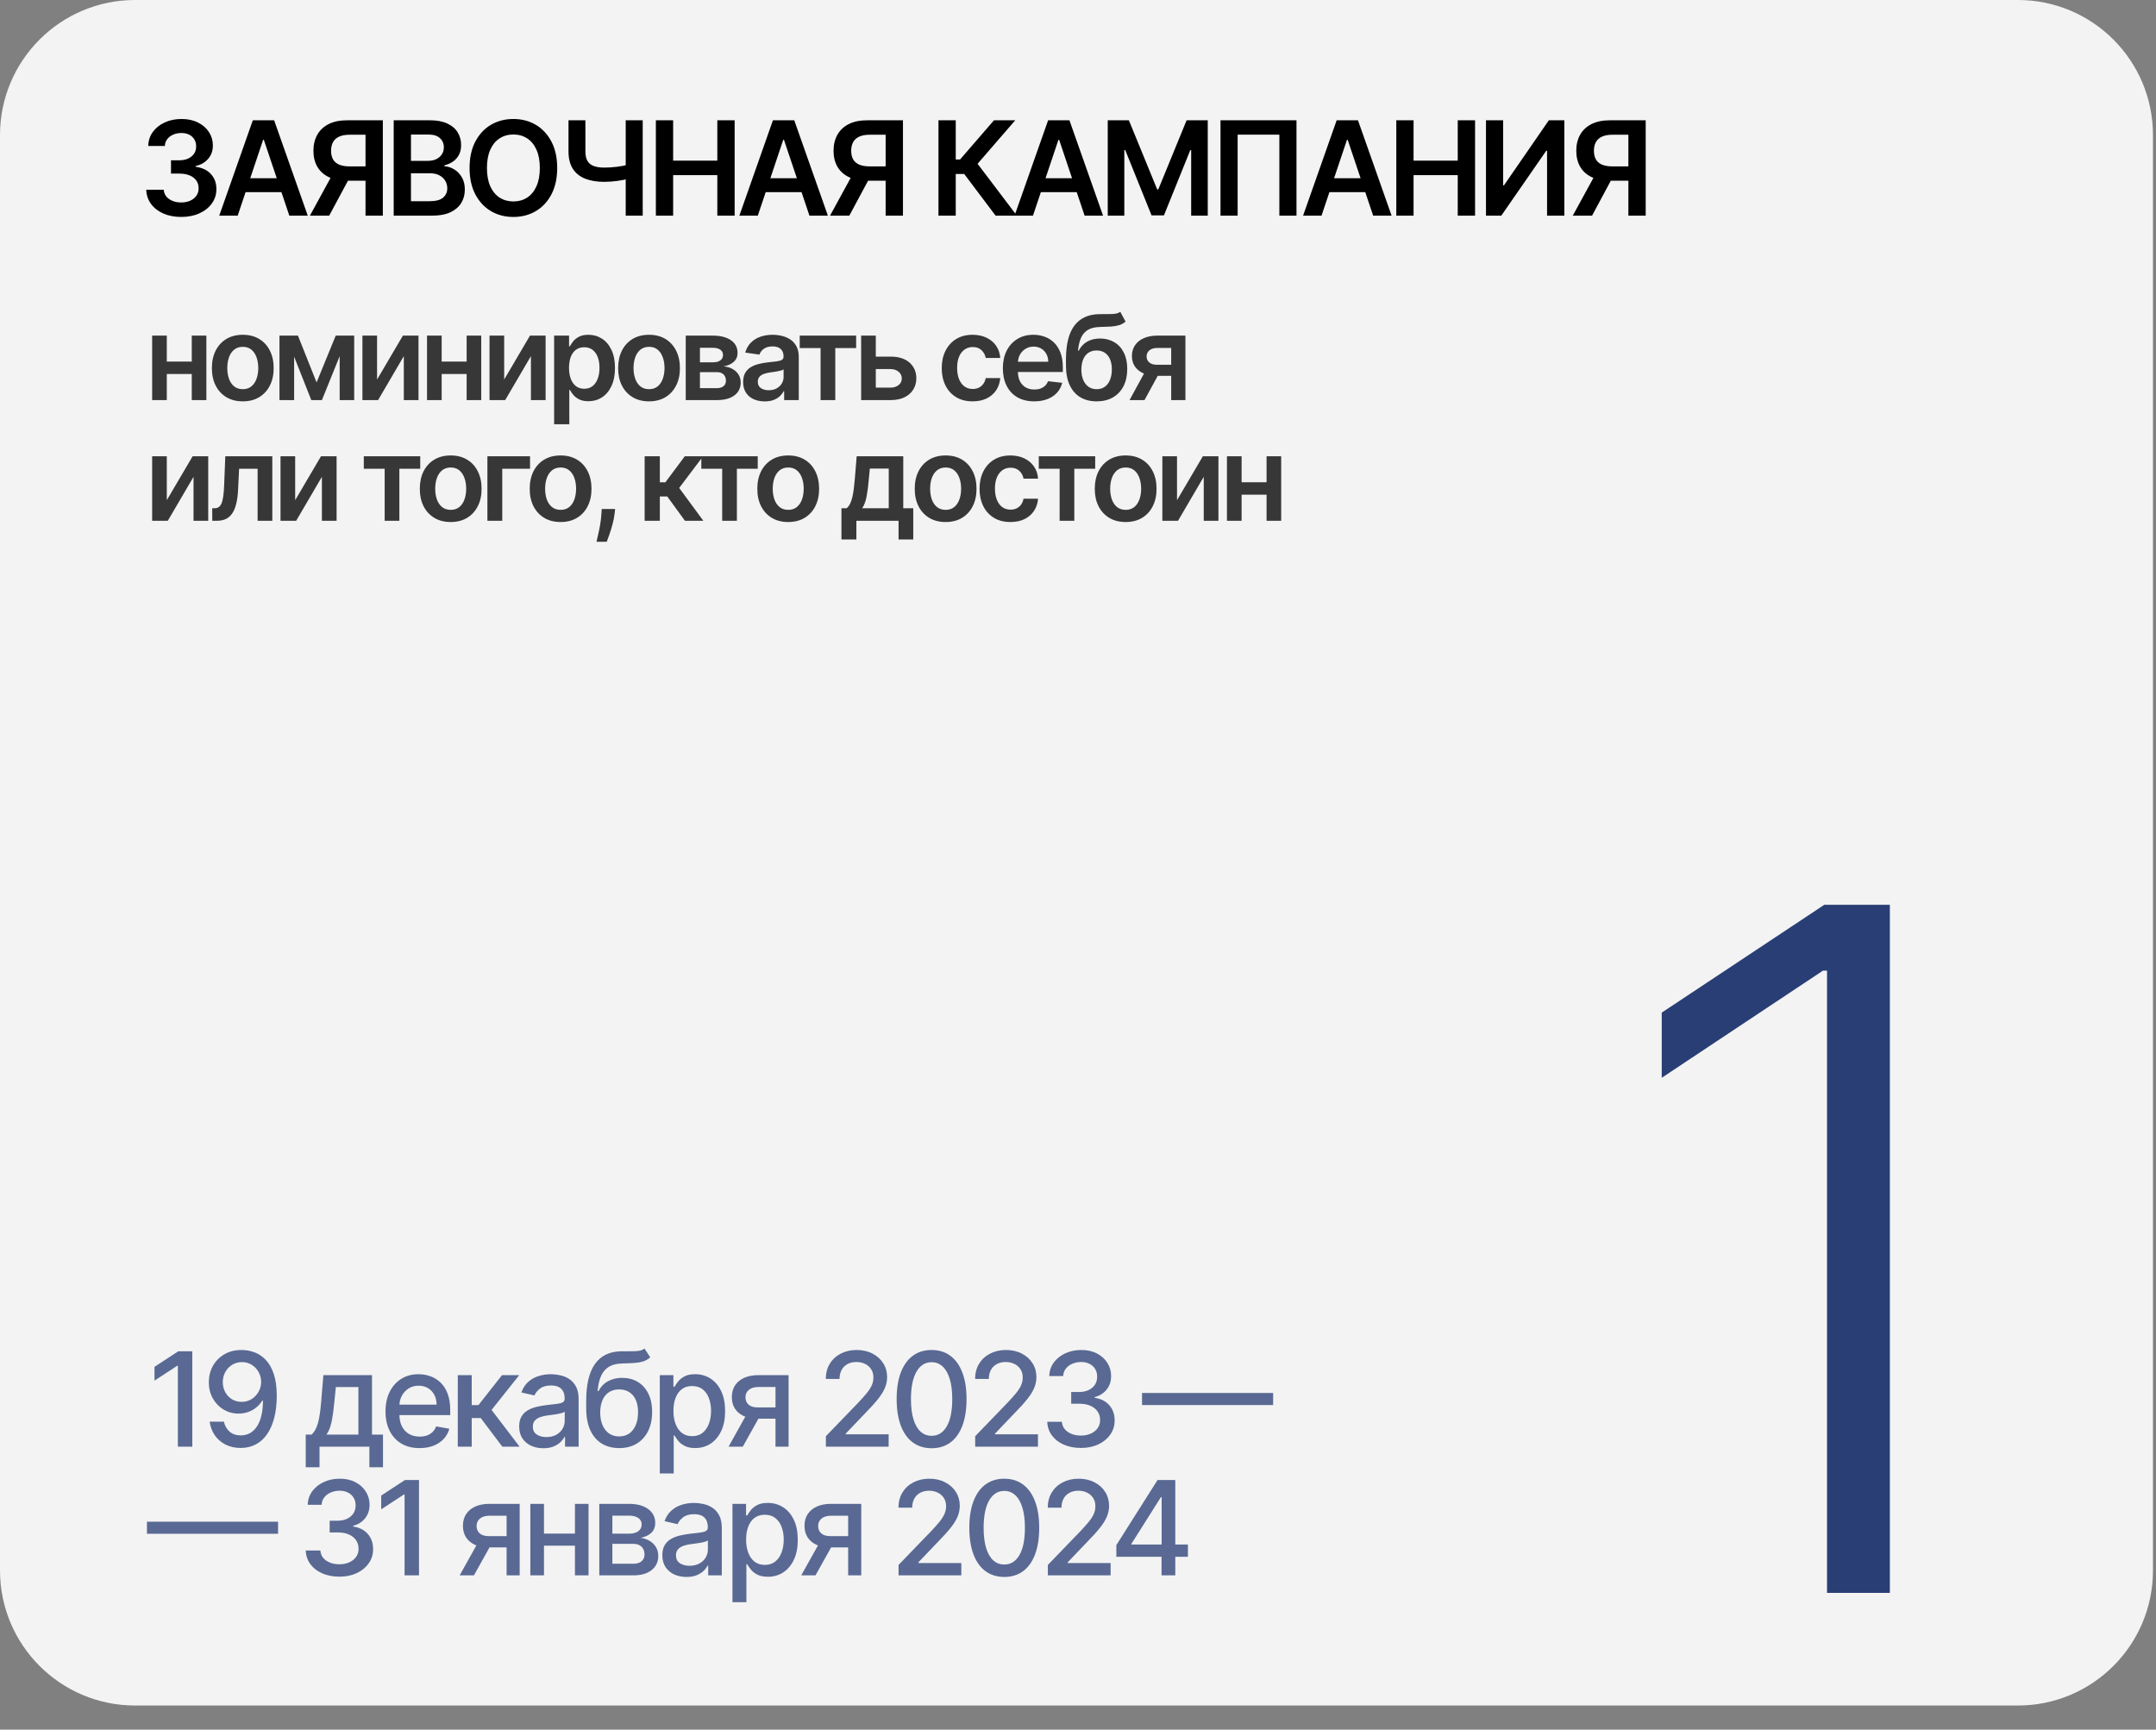 <?xml version="1.0" encoding="UTF-8"?> <svg xmlns="http://www.w3.org/2000/svg" width="268" height="215" viewBox="0 0 268 215" fill="none"><rect x="0" y="0" width="268" height="215" fill="#808080" stroke="none"/> <path d="M0 16.792C0 7.518 7.518 0 16.792 0H250.832C260.106 0 267.624 7.518 267.624 16.792V195.208C267.624 204.482 260.106 212 250.832 212H16.792C7.518 212 0 204.482 0 195.208V16.792Z" fill="#F3F3F3"></path> <path d="M22.524 26.967C21.69 26.967 20.95 26.824 20.301 26.539C19.657 26.253 19.148 25.856 18.774 25.346C18.399 24.837 18.201 24.249 18.177 23.581H20.354C20.373 23.902 20.479 24.181 20.672 24.421C20.865 24.656 21.121 24.839 21.442 24.97C21.762 25.102 22.121 25.167 22.518 25.167C22.942 25.167 23.319 25.094 23.646 24.947C23.974 24.797 24.231 24.588 24.416 24.322C24.601 24.056 24.692 23.749 24.688 23.402C24.692 23.043 24.599 22.727 24.41 22.453C24.221 22.179 23.948 21.965 23.589 21.811C23.234 21.656 22.805 21.579 22.304 21.579H21.256V19.924H22.304C22.717 19.924 23.077 19.852 23.386 19.71C23.699 19.567 23.944 19.366 24.121 19.108C24.299 18.845 24.385 18.543 24.381 18.199C24.385 17.863 24.31 17.572 24.156 17.325C24.005 17.075 23.791 16.88 23.513 16.741C23.239 16.602 22.917 16.532 22.547 16.532C22.184 16.532 21.849 16.598 21.54 16.729C21.231 16.86 20.982 17.047 20.793 17.291C20.604 17.53 20.504 17.815 20.492 18.147H18.426C18.442 17.483 18.633 16.901 18.999 16.399C19.37 15.894 19.863 15.5 20.481 15.219C21.098 14.933 21.791 14.79 22.558 14.79C23.349 14.79 24.036 14.939 24.619 15.236C25.205 15.529 25.659 15.925 25.979 16.422C26.299 16.92 26.459 17.47 26.459 18.072C26.463 18.739 26.266 19.299 25.869 19.75C25.475 20.202 24.958 20.497 24.318 20.636V20.728C25.151 20.844 25.79 21.153 26.233 21.654C26.681 22.152 26.903 22.771 26.899 23.512C26.899 24.176 26.71 24.77 26.332 25.294C25.958 25.815 25.441 26.224 24.781 26.521C24.125 26.818 23.373 26.967 22.524 26.967ZM29.546 26.805H27.254L31.426 14.953H34.077L38.255 26.805H35.964L32.798 17.383H32.705L29.546 26.805ZM29.621 22.158H35.871V23.882H29.621V22.158ZM47.589 26.805H45.436V16.747H43.469C42.936 16.747 42.498 16.826 42.155 16.984C41.815 17.138 41.563 17.366 41.397 17.667C41.235 17.964 41.154 18.323 41.154 18.743C41.154 19.164 41.235 19.519 41.397 19.808C41.559 20.094 41.81 20.311 42.149 20.462C42.492 20.609 42.928 20.682 43.457 20.682H46.339V22.464H43.168C42.257 22.464 41.489 22.314 40.864 22.013C40.239 21.708 39.765 21.278 39.441 20.722C39.12 20.163 38.96 19.503 38.96 18.743C38.96 17.987 39.118 17.325 39.435 16.758C39.755 16.187 40.226 15.743 40.847 15.427C41.468 15.111 42.232 14.953 43.139 14.953H47.589V26.805ZM41.46 21.434H43.804L40.922 26.805H38.526L41.46 21.434ZM48.938 26.805V14.953H53.475C54.332 14.953 55.044 15.088 55.611 15.358C56.182 15.624 56.608 15.988 56.89 16.451C57.175 16.914 57.318 17.439 57.318 18.026C57.318 18.508 57.225 18.921 57.04 19.264C56.855 19.604 56.606 19.879 56.294 20.092C55.981 20.304 55.632 20.456 55.246 20.549V20.665C55.667 20.688 56.07 20.817 56.456 21.052C56.845 21.284 57.164 21.612 57.41 22.036C57.657 22.461 57.781 22.974 57.781 23.576C57.781 24.189 57.632 24.741 57.335 25.231C57.038 25.717 56.591 26.101 55.993 26.383C55.395 26.664 54.642 26.805 53.736 26.805H48.938ZM51.085 25.011H53.394C54.173 25.011 54.735 24.862 55.078 24.565C55.425 24.264 55.599 23.878 55.599 23.408C55.599 23.057 55.512 22.74 55.339 22.459C55.165 22.173 54.918 21.949 54.598 21.787C54.278 21.621 53.896 21.538 53.452 21.538H51.085V25.011ZM51.085 19.993H53.209C53.579 19.993 53.913 19.926 54.21 19.791C54.507 19.652 54.741 19.457 54.91 19.206C55.084 18.951 55.171 18.651 55.171 18.303C55.171 17.844 55.009 17.466 54.685 17.169C54.364 16.872 53.888 16.723 53.255 16.723H51.085V19.993ZM69.262 20.879C69.262 22.156 69.022 23.25 68.544 24.16C68.07 25.067 67.421 25.761 66.6 26.244C65.782 26.726 64.854 26.967 63.816 26.967C62.778 26.967 61.848 26.726 61.026 26.244C60.208 25.757 59.56 25.061 59.082 24.154C58.607 23.244 58.37 22.152 58.37 20.879C58.37 19.602 58.607 18.51 59.082 17.603C59.56 16.692 60.208 15.996 61.026 15.514C61.848 15.032 62.778 14.79 63.816 14.79C64.854 14.79 65.782 15.032 66.6 15.514C67.421 15.996 68.07 16.692 68.544 17.603C69.022 18.51 69.262 19.602 69.262 20.879ZM67.103 20.879C67.103 19.98 66.962 19.222 66.681 18.604C66.403 17.983 66.017 17.514 65.523 17.198C65.029 16.878 64.46 16.718 63.816 16.718C63.172 16.718 62.602 16.878 62.109 17.198C61.615 17.514 61.227 17.983 60.945 18.604C60.668 19.222 60.529 19.98 60.529 20.879C60.529 21.778 60.668 22.538 60.945 23.159C61.227 23.776 61.615 24.245 62.109 24.565C62.602 24.882 63.172 25.04 63.816 25.04C64.46 25.04 65.029 24.882 65.523 24.565C66.017 24.245 66.403 23.776 66.681 23.159C66.962 22.538 67.103 21.778 67.103 20.879ZM70.667 14.953H72.768V18.818C72.768 19.32 72.855 19.717 73.028 20.011C73.206 20.304 73.468 20.514 73.815 20.641C74.162 20.769 74.594 20.832 75.112 20.832C75.343 20.832 75.592 20.825 75.858 20.809C76.128 20.79 76.4 20.765 76.674 20.734C76.948 20.699 77.21 20.659 77.461 20.613C77.712 20.562 77.936 20.508 78.132 20.45V22.198C77.936 22.26 77.716 22.316 77.473 22.366C77.23 22.416 76.973 22.459 76.703 22.493C76.433 22.528 76.163 22.555 75.893 22.574C75.623 22.594 75.362 22.603 75.112 22.603C74.205 22.603 73.418 22.474 72.75 22.216C72.087 21.953 71.573 21.544 71.211 20.989C70.848 20.433 70.667 19.71 70.667 18.818V14.953ZM77.779 14.953H79.892V26.805H77.779V14.953ZM81.527 26.805V14.953H83.674V19.97H89.166V14.953H91.319V26.805H89.166V21.77H83.674V26.805H81.527ZM94.199 26.805H91.907L96.079 14.953H98.73L102.909 26.805H100.617L97.451 17.383H97.359L94.199 26.805ZM94.274 22.158H100.524V23.882H94.274V22.158ZM112.242 26.805H110.089V16.747H108.122C107.589 16.747 107.151 16.826 106.808 16.984C106.468 17.138 106.216 17.366 106.05 17.667C105.888 17.964 105.807 18.323 105.807 18.743C105.807 19.164 105.888 19.519 106.05 19.808C106.212 20.094 106.463 20.311 106.802 20.462C107.146 20.609 107.582 20.682 108.11 20.682H110.992V22.464H107.821C106.91 22.464 106.142 22.314 105.517 22.013C104.892 21.708 104.418 21.278 104.094 20.722C103.773 20.163 103.613 19.503 103.613 18.743C103.613 17.987 103.772 17.325 104.088 16.758C104.408 16.187 104.879 15.743 105.5 15.427C106.121 15.111 106.885 14.953 107.792 14.953H112.242V26.805ZM106.113 21.434H108.457L105.575 26.805H103.179L106.113 21.434ZM123.757 26.805L119.856 21.625H118.803V26.805H116.656V14.953H118.803V19.825H119.341L123.554 14.953H126.199L121.517 20.358L126.401 26.805H123.757ZM128.404 26.805H126.112L130.285 14.953H132.936L137.114 26.805H134.822L131.657 17.383H131.564L128.404 26.805ZM128.479 22.158H134.73V23.882H128.479V22.158ZM137.697 14.953H140.325L143.843 23.541H143.982L147.501 14.953H150.129V26.805H148.068V18.662H147.958L144.683 26.77H143.143L139.868 18.645H139.758V26.805H137.697V14.953ZM161.159 14.953V26.805H159.03V16.735H153.844V26.805H151.714V14.953H161.159ZM164.272 26.805H161.98L166.153 14.953H168.803L172.982 26.805H170.69L167.524 17.383H167.432L164.272 26.805ZM164.347 22.158H170.597V23.882H164.347V22.158ZM173.565 26.805V14.953H175.712V19.97H181.204V14.953H183.357V26.805H181.204V21.77H175.712V26.805H173.565ZM184.715 14.953H186.844V23.032H186.954L192.527 14.953H194.455V26.805H192.307V18.732H192.209L186.619 26.805H184.715V14.953ZM204.567 26.805H202.414V16.747H200.446C199.914 16.747 199.476 16.826 199.132 16.984C198.793 17.138 198.54 17.366 198.374 17.667C198.212 17.964 198.131 18.323 198.131 18.743C198.131 19.164 198.212 19.519 198.374 19.808C198.536 20.094 198.787 20.311 199.127 20.462C199.47 20.609 199.906 20.682 200.435 20.682H203.317V22.464H200.145C199.235 22.464 198.467 22.314 197.842 22.013C197.217 21.708 196.742 21.278 196.418 20.722C196.098 20.163 195.938 19.503 195.938 18.743C195.938 17.987 196.096 17.325 196.412 16.758C196.733 16.187 197.203 15.743 197.824 15.427C198.446 15.111 199.21 14.953 200.116 14.953H204.567V26.805ZM198.438 21.434H200.782L197.9 26.805H195.504L198.438 21.434Z" fill="black"></path> <path d="M23.904 167.969V179.822H22.109V169.763H22.04L19.204 171.615V169.902L22.162 167.969H23.904ZM30.073 167.807C30.602 167.811 31.122 167.908 31.636 168.097C32.149 168.286 32.612 168.594 33.025 169.023C33.441 169.451 33.773 170.03 34.02 170.759C34.271 171.484 34.398 172.387 34.402 173.467C34.402 174.505 34.298 175.429 34.089 176.239C33.881 177.046 33.582 177.727 33.192 178.282C32.806 178.838 32.338 179.26 31.786 179.55C31.234 179.839 30.613 179.984 29.922 179.984C29.216 179.984 28.59 179.845 28.042 179.567C27.494 179.289 27.048 178.905 26.705 178.415C26.361 177.922 26.147 177.354 26.062 176.714H27.828C27.943 177.223 28.179 177.636 28.534 177.952C28.892 178.265 29.355 178.421 29.922 178.421C30.791 178.421 31.468 178.043 31.954 177.287C32.44 176.527 32.685 175.466 32.689 174.104H32.596C32.396 174.436 32.145 174.721 31.844 174.96C31.547 175.2 31.213 175.385 30.843 175.516C30.472 175.647 30.077 175.713 29.656 175.713C28.973 175.713 28.352 175.545 27.793 175.209C27.233 174.874 26.788 174.413 26.456 173.826C26.124 173.24 25.958 172.57 25.958 171.818C25.958 171.069 26.128 170.39 26.468 169.781C26.811 169.171 27.289 168.689 27.903 168.334C28.52 167.975 29.244 167.8 30.073 167.807ZM30.079 169.312C29.627 169.312 29.22 169.424 28.858 169.648C28.499 169.868 28.215 170.167 28.007 170.545C27.799 170.919 27.694 171.336 27.694 171.795C27.694 172.254 27.795 172.671 27.995 173.045C28.2 173.415 28.478 173.71 28.829 173.93C29.184 174.146 29.589 174.254 30.044 174.254C30.384 174.254 30.7 174.189 30.993 174.058C31.286 173.926 31.543 173.745 31.763 173.514C31.983 173.278 32.154 173.012 32.278 172.715C32.401 172.418 32.463 172.105 32.463 171.777C32.463 171.341 32.359 170.936 32.151 170.562C31.946 170.188 31.665 169.887 31.306 169.659C30.947 169.428 30.538 169.312 30.079 169.312ZM38.005 182.386V178.323H38.728C38.914 178.153 39.07 177.951 39.197 177.715C39.328 177.48 39.438 177.2 39.527 176.876C39.62 176.552 39.697 176.174 39.758 175.742C39.82 175.306 39.874 174.808 39.921 174.249L40.198 170.932H46.24V178.323H47.606V182.386H45.916V179.822H39.718V182.386H38.005ZM40.58 178.323H44.55V172.414H41.749L41.564 174.249C41.475 175.182 41.364 175.992 41.228 176.679C41.093 177.362 40.877 177.91 40.58 178.323ZM52.151 180.001C51.275 180.001 50.521 179.814 49.888 179.44C49.259 179.062 48.773 178.531 48.43 177.848C48.09 177.162 47.92 176.357 47.92 175.435C47.92 174.524 48.09 173.722 48.43 173.027C48.773 172.333 49.251 171.791 49.865 171.401C50.482 171.012 51.204 170.817 52.029 170.817C52.531 170.817 53.017 170.9 53.488 171.066C53.959 171.231 54.381 171.492 54.755 171.847C55.129 172.202 55.425 172.663 55.641 173.23C55.857 173.793 55.965 174.478 55.965 175.285V175.898H48.898V174.602H54.269C54.269 174.146 54.176 173.743 53.991 173.392C53.806 173.037 53.546 172.757 53.21 172.553C52.878 172.348 52.489 172.246 52.041 172.246C51.555 172.246 51.13 172.366 50.768 172.605C50.409 172.84 50.131 173.149 49.934 173.531C49.741 173.909 49.645 174.32 49.645 174.764V175.776C49.645 176.371 49.749 176.876 49.958 177.293C50.17 177.709 50.465 178.028 50.843 178.248C51.221 178.464 51.663 178.572 52.168 178.572C52.496 178.572 52.795 178.525 53.065 178.433C53.335 178.336 53.569 178.194 53.766 178.005C53.962 177.816 54.113 177.582 54.217 177.304L55.855 177.599C55.724 178.082 55.488 178.504 55.149 178.867C54.813 179.226 54.391 179.505 53.881 179.706C53.376 179.903 52.799 180.001 52.151 180.001ZM56.907 179.822V170.932H58.637V174.659H59.471L62.405 170.932H64.546L61.103 175.256L64.587 179.822H62.44L59.76 176.268H58.637V179.822H56.907ZM67.54 180.019C66.977 180.019 66.467 179.914 66.012 179.706C65.557 179.494 65.196 179.187 64.93 178.786C64.667 178.385 64.536 177.893 64.536 177.31C64.536 176.809 64.633 176.396 64.826 176.072C65.019 175.747 65.279 175.491 65.607 175.302C65.935 175.113 66.301 174.97 66.707 174.874C67.112 174.777 67.524 174.704 67.945 174.654C68.477 174.592 68.909 174.542 69.241 174.503C69.573 174.461 69.814 174.393 69.965 174.301C70.115 174.208 70.191 174.058 70.191 173.849V173.809C70.191 173.303 70.048 172.912 69.762 172.634C69.481 172.356 69.06 172.217 68.501 172.217C67.918 172.217 67.459 172.346 67.123 172.605C66.791 172.86 66.562 173.143 66.434 173.456L64.808 173.085C65.001 172.545 65.283 172.109 65.653 171.777C66.027 171.442 66.458 171.199 66.944 171.048C67.43 170.894 67.941 170.817 68.477 170.817C68.832 170.817 69.209 170.859 69.606 170.944C70.007 171.025 70.381 171.176 70.729 171.395C71.08 171.615 71.367 171.93 71.591 172.339C71.815 172.744 71.927 173.271 71.927 173.919V179.822H70.237V178.606H70.167C70.055 178.83 69.888 179.05 69.664 179.266C69.44 179.482 69.153 179.662 68.802 179.804C68.45 179.947 68.03 180.019 67.54 180.019ZM67.916 178.63C68.394 178.63 68.803 178.535 69.143 178.346C69.486 178.157 69.747 177.91 69.924 177.605C70.106 177.297 70.196 176.967 70.196 176.616V175.47C70.135 175.531 70.015 175.589 69.837 175.643C69.664 175.693 69.465 175.738 69.241 175.776C69.018 175.811 68.8 175.844 68.587 175.875C68.375 175.902 68.198 175.925 68.055 175.944C67.719 175.987 67.412 176.058 67.135 176.158C66.861 176.259 66.641 176.403 66.475 176.592C66.313 176.778 66.232 177.025 66.232 177.333C66.232 177.761 66.39 178.086 66.707 178.305C67.023 178.522 67.426 178.63 67.916 178.63ZM80.112 167.622L80.829 168.716C80.563 168.959 80.26 169.133 79.921 169.237C79.585 169.337 79.197 169.401 78.757 169.428C78.318 169.451 77.814 169.472 77.247 169.491C76.606 169.511 76.08 169.65 75.667 169.908C75.254 170.163 74.936 170.541 74.712 171.042C74.492 171.54 74.349 172.165 74.284 172.917H74.394C74.683 172.366 75.084 171.953 75.597 171.679C76.115 171.405 76.695 171.268 77.34 171.268C78.057 171.268 78.696 171.432 79.255 171.76C79.814 172.088 80.254 172.568 80.575 173.201C80.899 173.83 81.061 174.6 81.061 175.51C81.061 176.432 80.891 177.229 80.552 177.9C80.216 178.572 79.741 179.091 79.128 179.457C78.518 179.82 77.799 180.001 76.969 180.001C76.14 180.001 75.416 179.814 74.799 179.44C74.185 179.062 73.709 178.502 73.369 177.761C73.034 177.021 72.866 176.106 72.866 175.018V174.139C72.866 172.105 73.229 170.576 73.954 169.549C74.679 168.523 75.763 167.996 77.206 167.969C77.673 167.958 78.09 167.956 78.457 167.964C78.823 167.967 79.143 167.95 79.417 167.911C79.695 167.869 79.926 167.773 80.112 167.622ZM76.975 178.549C77.457 178.549 77.872 178.427 78.219 178.184C78.57 177.937 78.84 177.588 79.029 177.136C79.219 176.685 79.313 176.153 79.313 175.539C79.313 174.937 79.219 174.426 79.029 174.006C78.84 173.585 78.57 173.265 78.219 173.045C77.868 172.821 77.448 172.709 76.957 172.709C76.595 172.709 76.271 172.773 75.985 172.9C75.7 173.024 75.455 173.207 75.25 173.45C75.05 173.693 74.893 173.99 74.781 174.341C74.674 174.688 74.616 175.088 74.608 175.539C74.608 176.457 74.818 177.189 75.239 177.733C75.663 178.277 76.242 178.549 76.975 178.549ZM82.016 183.155V170.932H83.706V172.373H83.85C83.951 172.188 84.096 171.974 84.284 171.731C84.474 171.488 84.736 171.276 85.072 171.094C85.407 170.909 85.851 170.817 86.403 170.817C87.12 170.817 87.761 170.998 88.324 171.361C88.887 171.723 89.329 172.246 89.649 172.929C89.974 173.612 90.135 174.434 90.135 175.394C90.135 176.355 89.975 177.179 89.655 177.866C89.335 178.549 88.895 179.075 88.336 179.446C87.776 179.812 87.138 179.995 86.42 179.995C85.88 179.995 85.438 179.905 85.095 179.723C84.755 179.542 84.489 179.33 84.296 179.087C84.103 178.844 83.955 178.628 83.85 178.439H83.746V183.155H82.016ZM83.712 175.377C83.712 176.002 83.802 176.55 83.984 177.021C84.165 177.491 84.427 177.86 84.771 178.126C85.114 178.388 85.535 178.52 86.032 178.52C86.549 178.52 86.981 178.383 87.329 178.109C87.676 177.831 87.938 177.455 88.116 176.98C88.297 176.506 88.388 175.971 88.388 175.377C88.388 174.791 88.299 174.264 88.121 173.797C87.948 173.33 87.686 172.962 87.334 172.692C86.987 172.422 86.553 172.287 86.032 172.287C85.531 172.287 85.106 172.416 84.759 172.674C84.416 172.933 84.155 173.294 83.978 173.757C83.8 174.22 83.712 174.76 83.712 175.377ZM96.398 179.822V172.408H94.268C93.763 172.408 93.369 172.526 93.087 172.761C92.806 172.997 92.665 173.305 92.665 173.687C92.665 174.065 92.794 174.37 93.053 174.602C93.315 174.829 93.681 174.943 94.152 174.943H96.901V176.344H94.152C93.496 176.344 92.929 176.236 92.451 176.02C91.976 175.8 91.61 175.489 91.351 175.088C91.096 174.686 90.969 174.212 90.969 173.664C90.969 173.105 91.1 172.622 91.363 172.217C91.629 171.808 92.009 171.492 92.503 171.268C93.001 171.044 93.589 170.932 94.268 170.932H98.024V179.822H96.398ZM90.564 179.822L93.07 175.331H94.841L92.335 179.822H90.564ZM102.661 179.822V178.525L106.672 174.37C107.1 173.919 107.453 173.523 107.731 173.184C108.013 172.84 108.223 172.514 108.362 172.206C108.501 171.897 108.57 171.569 108.57 171.222C108.57 170.828 108.478 170.489 108.293 170.203C108.107 169.914 107.855 169.692 107.534 169.538C107.214 169.38 106.853 169.3 106.452 169.3C106.028 169.3 105.657 169.387 105.341 169.561C105.025 169.734 104.782 169.979 104.612 170.296C104.442 170.612 104.357 170.983 104.357 171.407H102.65C102.65 170.686 102.816 170.055 103.148 169.515C103.479 168.974 103.935 168.556 104.513 168.259C105.092 167.958 105.75 167.807 106.487 167.807C107.231 167.807 107.887 167.956 108.455 168.253C109.026 168.546 109.471 168.947 109.791 169.457C110.112 169.962 110.272 170.533 110.272 171.17C110.272 171.61 110.189 172.04 110.023 172.46C109.861 172.881 109.577 173.35 109.172 173.867C108.767 174.38 108.204 175.003 107.482 175.736L105.127 178.201V178.288H110.463V179.822H102.661ZM115.805 180.019C114.89 180.015 114.109 179.774 113.461 179.295C112.813 178.817 112.317 178.12 111.973 177.206C111.63 176.292 111.458 175.19 111.458 173.901C111.458 172.617 111.63 171.519 111.973 170.608C112.321 169.698 112.818 169.003 113.467 168.525C114.119 168.046 114.898 167.807 115.805 167.807C116.711 167.807 117.489 168.048 118.137 168.531C118.785 169.009 119.281 169.704 119.624 170.614C119.972 171.521 120.145 172.617 120.145 173.901C120.145 175.194 119.974 176.297 119.63 177.212C119.287 178.122 118.791 178.819 118.143 179.301C117.495 179.779 116.715 180.019 115.805 180.019ZM115.805 178.473C116.607 178.473 117.234 178.082 117.686 177.299C118.141 176.515 118.368 175.383 118.368 173.901C118.368 172.917 118.264 172.086 118.056 171.407C117.851 170.724 117.556 170.207 117.171 169.856C116.789 169.501 116.333 169.324 115.805 169.324C115.006 169.324 114.379 169.717 113.924 170.504C113.469 171.291 113.239 172.424 113.235 173.901C113.235 174.889 113.337 175.724 113.542 176.407C113.75 177.086 114.045 177.601 114.427 177.952C114.809 178.3 115.268 178.473 115.805 178.473ZM121.22 179.822V178.525L125.231 174.37C125.659 173.919 126.012 173.523 126.29 173.184C126.572 172.84 126.782 172.514 126.921 172.206C127.06 171.897 127.129 171.569 127.129 171.222C127.129 170.828 127.037 170.489 126.851 170.203C126.666 169.914 126.414 169.692 126.093 169.538C125.773 169.38 125.412 169.3 125.011 169.3C124.587 169.3 124.216 169.387 123.9 169.561C123.584 169.734 123.341 169.979 123.171 170.296C123.001 170.612 122.916 170.983 122.916 171.407H121.209C121.209 170.686 121.375 170.055 121.707 169.515C122.038 168.974 122.494 168.556 123.072 168.259C123.651 167.958 124.309 167.807 125.046 167.807C125.79 167.807 126.446 167.956 127.014 168.253C127.585 168.546 128.03 168.947 128.35 169.457C128.671 169.962 128.831 170.533 128.831 171.17C128.831 171.61 128.748 172.04 128.582 172.46C128.42 172.881 128.136 173.35 127.731 173.867C127.326 174.38 126.763 175.003 126.041 175.736L123.686 178.201V178.288H129.022V179.822H121.22ZM134.364 179.984C133.569 179.984 132.859 179.847 132.234 179.573C131.613 179.299 131.121 178.919 130.758 178.433C130.399 177.943 130.206 177.376 130.179 176.731H131.997C132.02 177.082 132.137 177.387 132.35 177.646C132.566 177.9 132.847 178.097 133.195 178.236C133.542 178.375 133.928 178.444 134.352 178.444C134.819 178.444 135.232 178.363 135.591 178.201C135.953 178.039 136.237 177.814 136.441 177.524C136.646 177.231 136.748 176.893 136.748 176.511C136.748 176.114 136.646 175.765 136.441 175.464C136.241 175.159 135.946 174.92 135.556 174.746C135.17 174.573 134.703 174.486 134.155 174.486H133.154V173.027H134.155C134.595 173.027 134.981 172.948 135.313 172.79C135.648 172.632 135.911 172.412 136.1 172.13C136.289 171.845 136.383 171.511 136.383 171.129C136.383 170.763 136.301 170.444 136.135 170.174C135.973 169.9 135.741 169.686 135.44 169.532C135.143 169.378 134.792 169.3 134.387 169.3C134.001 169.3 133.64 169.372 133.305 169.515C132.973 169.653 132.703 169.854 132.494 170.116C132.286 170.375 132.174 170.686 132.159 171.048H130.428C130.448 170.408 130.637 169.844 130.995 169.358C131.358 168.872 131.837 168.492 132.431 168.218C133.025 167.944 133.685 167.807 134.41 167.807C135.17 167.807 135.826 167.956 136.378 168.253C136.933 168.546 137.362 168.938 137.662 169.428C137.967 169.918 138.118 170.454 138.114 171.037C138.118 171.7 137.933 172.264 137.558 172.727C137.188 173.189 136.694 173.5 136.077 173.658V173.751C136.864 173.87 137.473 174.183 137.906 174.688C138.342 175.194 138.558 175.821 138.554 176.569C138.558 177.221 138.376 177.806 138.01 178.323C137.647 178.84 137.151 179.247 136.522 179.544C135.893 179.837 135.174 179.984 134.364 179.984ZM158.256 173.149V174.648H141.959V173.149H158.256ZM34.564 189.149V190.648H18.267V189.149H34.564ZM42.188 195.984C41.393 195.984 40.683 195.847 40.058 195.573C39.437 195.299 38.945 194.919 38.582 194.433C38.223 193.943 38.03 193.376 38.003 192.731H39.821C39.844 193.082 39.961 193.387 40.174 193.646C40.39 193.9 40.671 194.097 41.019 194.236C41.366 194.375 41.752 194.444 42.176 194.444C42.643 194.444 43.056 194.363 43.414 194.201C43.777 194.039 44.061 193.814 44.265 193.524C44.47 193.231 44.572 192.893 44.572 192.511C44.572 192.114 44.47 191.765 44.265 191.464C44.065 191.159 43.769 190.92 43.38 190.746C42.994 190.573 42.527 190.486 41.979 190.486H40.978V189.027H41.979C42.419 189.027 42.805 188.948 43.137 188.79C43.472 188.632 43.735 188.412 43.924 188.13C44.113 187.845 44.207 187.511 44.207 187.129C44.207 186.763 44.124 186.444 43.959 186.174C43.796 185.9 43.565 185.686 43.264 185.532C42.967 185.378 42.616 185.3 42.211 185.3C41.825 185.3 41.464 185.372 41.129 185.515C40.797 185.653 40.527 185.854 40.318 186.116C40.11 186.375 39.998 186.686 39.983 187.048H38.252C38.272 186.408 38.461 185.844 38.819 185.358C39.182 184.872 39.66 184.492 40.255 184.218C40.849 183.944 41.508 183.807 42.234 183.807C42.994 183.807 43.65 183.956 44.202 184.253C44.757 184.546 45.185 184.938 45.486 185.428C45.791 185.918 45.942 186.454 45.938 187.037C45.942 187.7 45.756 188.264 45.382 188.727C45.012 189.189 44.518 189.5 43.901 189.658V189.751C44.688 189.87 45.297 190.183 45.729 190.688C46.165 191.194 46.381 191.821 46.378 192.569C46.381 193.221 46.2 193.806 45.834 194.323C45.471 194.84 44.975 195.247 44.346 195.544C43.717 195.837 42.998 195.984 42.188 195.984ZM52.084 183.969V195.822H50.29V185.763H50.221L47.385 187.615V185.902L50.342 183.969H52.084ZM62.972 195.822V188.408H60.842C60.337 188.408 59.943 188.526 59.662 188.761C59.38 188.997 59.239 189.305 59.239 189.687C59.239 190.065 59.368 190.37 59.627 190.602C59.889 190.829 60.256 190.943 60.727 190.943H63.475V192.344H60.727C60.071 192.344 59.503 192.236 59.025 192.02C58.55 191.8 58.184 191.489 57.925 191.088C57.671 190.686 57.544 190.212 57.544 189.664C57.544 189.105 57.675 188.622 57.937 188.217C58.203 187.808 58.583 187.492 59.077 187.268C59.575 187.044 60.163 186.932 60.842 186.932H64.598V195.822H62.972ZM57.138 195.822L59.644 191.331H61.415L58.909 195.822H57.138ZM71.948 190.631V192.129H67.133V190.631H71.948ZM67.619 186.932V195.822H65.924V186.932H67.619ZM73.158 186.932V195.822H71.468V186.932H73.158ZM74.495 195.822V186.932H78.182C79.185 186.932 79.98 187.147 80.566 187.575C81.152 187.999 81.446 188.576 81.446 189.305C81.446 189.826 81.28 190.239 80.948 190.544C80.616 190.849 80.176 191.053 79.628 191.157C80.026 191.203 80.39 191.323 80.722 191.516C81.054 191.705 81.32 191.96 81.521 192.28C81.725 192.6 81.828 192.982 81.828 193.426C81.828 193.897 81.706 194.313 81.463 194.676C81.22 195.035 80.867 195.316 80.404 195.521C79.945 195.721 79.391 195.822 78.743 195.822H74.495ZM76.121 194.375H78.743C79.171 194.375 79.507 194.273 79.75 194.068C79.993 193.864 80.115 193.586 80.115 193.235C80.115 192.822 79.993 192.498 79.75 192.263C79.507 192.023 79.171 191.904 78.743 191.904H76.121V194.375ZM76.121 190.636H78.199C78.523 190.636 78.801 190.59 79.032 190.497C79.268 190.405 79.447 190.274 79.57 190.104C79.698 189.93 79.761 189.726 79.761 189.49C79.761 189.147 79.621 188.879 79.339 188.686C79.057 188.493 78.671 188.397 78.182 188.397H76.121V190.636ZM85.335 196.019C84.772 196.019 84.262 195.914 83.807 195.706C83.352 195.494 82.991 195.187 82.725 194.786C82.463 194.385 82.331 193.893 82.331 193.31C82.331 192.809 82.428 192.396 82.621 192.072C82.814 191.747 83.074 191.491 83.402 191.302C83.73 191.113 84.096 190.97 84.502 190.874C84.907 190.777 85.32 190.704 85.74 190.654C86.272 190.592 86.705 190.542 87.036 190.503C87.368 190.461 87.609 190.393 87.76 190.301C87.91 190.208 87.986 190.058 87.986 189.849V189.809C87.986 189.303 87.843 188.912 87.557 188.634C87.276 188.356 86.855 188.217 86.296 188.217C85.713 188.217 85.254 188.346 84.918 188.605C84.586 188.86 84.357 189.143 84.23 189.456L82.603 189.085C82.796 188.545 83.078 188.109 83.448 187.777C83.823 187.442 84.253 187.199 84.739 187.048C85.225 186.894 85.736 186.817 86.272 186.817C86.627 186.817 87.004 186.859 87.401 186.944C87.802 187.025 88.177 187.176 88.524 187.395C88.875 187.615 89.162 187.93 89.386 188.339C89.61 188.744 89.722 189.271 89.722 189.919V195.822H88.032V194.606H87.962C87.85 194.83 87.683 195.05 87.459 195.266C87.235 195.482 86.948 195.662 86.597 195.804C86.246 195.947 85.825 196.019 85.335 196.019ZM85.711 194.63C86.189 194.63 86.599 194.535 86.938 194.346C87.281 194.157 87.542 193.91 87.719 193.605C87.901 193.297 87.991 192.967 87.991 192.616V191.47C87.93 191.531 87.81 191.589 87.632 191.643C87.459 191.693 87.26 191.738 87.036 191.776C86.813 191.811 86.595 191.844 86.382 191.875C86.17 191.902 85.993 191.925 85.85 191.944C85.514 191.987 85.208 192.058 84.93 192.158C84.656 192.259 84.436 192.403 84.27 192.592C84.108 192.778 84.027 193.025 84.027 193.333C84.027 193.761 84.185 194.086 84.502 194.305C84.818 194.522 85.221 194.63 85.711 194.63ZM91.049 199.155V186.932H92.739V188.373H92.883C92.984 188.188 93.128 187.974 93.317 187.731C93.506 187.488 93.769 187.276 94.104 187.094C94.44 186.909 94.884 186.817 95.436 186.817C96.153 186.817 96.794 186.998 97.357 187.361C97.92 187.723 98.362 188.246 98.682 188.929C99.006 189.612 99.168 190.434 99.168 191.394C99.168 192.355 99.008 193.179 98.688 193.866C98.368 194.549 97.928 195.075 97.368 195.446C96.809 195.812 96.171 195.995 95.453 195.995C94.913 195.995 94.471 195.905 94.128 195.723C93.788 195.542 93.522 195.33 93.329 195.087C93.136 194.844 92.987 194.628 92.883 194.439H92.779V199.155H91.049ZM92.744 191.377C92.744 192.002 92.835 192.55 93.016 193.021C93.198 193.491 93.46 193.86 93.803 194.126C94.147 194.388 94.567 194.52 95.065 194.52C95.582 194.52 96.014 194.383 96.362 194.109C96.709 193.831 96.971 193.455 97.148 192.98C97.33 192.506 97.421 191.971 97.421 191.377C97.421 190.791 97.332 190.264 97.154 189.797C96.981 189.33 96.718 188.962 96.367 188.692C96.02 188.422 95.586 188.287 95.065 188.287C94.564 188.287 94.139 188.416 93.792 188.674C93.448 188.933 93.188 189.294 93.011 189.757C92.833 190.22 92.744 190.76 92.744 191.377ZM105.43 195.822V188.408H103.301C102.795 188.408 102.402 188.526 102.12 188.761C101.838 188.997 101.698 189.305 101.698 189.687C101.698 190.065 101.827 190.37 102.085 190.602C102.348 190.829 102.714 190.943 103.185 190.943H105.934V192.344H103.185C102.529 192.344 101.962 192.236 101.483 192.02C101.009 191.8 100.642 191.489 100.384 191.088C100.129 190.686 100.002 190.212 100.002 189.664C100.002 189.105 100.133 188.622 100.395 188.217C100.662 187.808 101.042 187.492 101.536 187.268C102.033 187.044 102.622 186.932 103.301 186.932H107.057V195.822H105.43ZM99.597 195.822L102.103 191.331H103.874L101.368 195.822H99.597ZM111.694 195.822V194.525L115.705 190.37C116.133 189.919 116.486 189.523 116.764 189.184C117.046 188.84 117.256 188.514 117.395 188.206C117.534 187.897 117.603 187.569 117.603 187.222C117.603 186.828 117.511 186.489 117.325 186.203C117.14 185.914 116.887 185.692 116.567 185.538C116.247 185.38 115.886 185.3 115.485 185.3C115.061 185.3 114.69 185.387 114.374 185.561C114.057 185.734 113.814 185.979 113.645 186.296C113.475 186.612 113.39 186.983 113.39 187.407H111.683C111.683 186.686 111.849 186.055 112.18 185.515C112.512 184.974 112.967 184.556 113.546 184.259C114.125 183.958 114.783 183.807 115.52 183.807C116.264 183.807 116.92 183.956 117.487 184.253C118.058 184.546 118.504 184.947 118.824 185.457C119.144 185.962 119.305 186.533 119.305 187.17C119.305 187.61 119.222 188.04 119.056 188.46C118.894 188.881 118.61 189.35 118.205 189.867C117.8 190.38 117.237 191.003 116.515 191.736L114.16 194.201V194.288H119.496V195.822H111.694ZM124.838 196.019C123.923 196.015 123.142 195.774 122.494 195.295C121.845 194.817 121.35 194.12 121.006 193.206C120.663 192.292 120.491 191.19 120.491 189.901C120.491 188.617 120.663 187.519 121.006 186.608C121.354 185.698 121.851 185.003 122.499 184.525C123.151 184.046 123.931 183.807 124.838 183.807C125.744 183.807 126.522 184.048 127.17 184.531C127.818 185.009 128.314 185.704 128.657 186.614C129.004 187.521 129.178 188.617 129.178 189.901C129.178 191.194 129.006 192.297 128.663 193.212C128.32 194.122 127.824 194.819 127.176 195.301C126.527 195.779 125.748 196.019 124.838 196.019ZM124.838 194.473C125.64 194.473 126.267 194.082 126.718 193.299C127.174 192.515 127.401 191.383 127.401 189.901C127.401 188.917 127.297 188.086 127.089 187.407C126.884 186.724 126.589 186.207 126.203 185.856C125.821 185.501 125.366 185.324 124.838 185.324C124.039 185.324 123.412 185.717 122.957 186.504C122.501 187.291 122.272 188.424 122.268 189.901C122.268 190.889 122.37 191.724 122.575 192.407C122.783 193.086 123.078 193.601 123.46 193.952C123.842 194.3 124.301 194.473 124.838 194.473ZM130.253 195.822V194.525L134.264 190.37C134.692 189.919 135.045 189.523 135.323 189.184C135.605 188.84 135.815 188.514 135.954 188.206C136.093 187.897 136.162 187.569 136.162 187.222C136.162 186.828 136.069 186.489 135.884 186.203C135.699 185.914 135.446 185.692 135.126 185.538C134.806 185.38 134.445 185.3 134.044 185.3C133.62 185.3 133.249 185.387 132.933 185.561C132.616 185.734 132.373 185.979 132.204 186.296C132.034 186.612 131.949 186.983 131.949 187.407H130.242C130.242 186.686 130.408 186.055 130.739 185.515C131.071 184.974 131.526 184.556 132.105 184.259C132.684 183.958 133.342 183.807 134.079 183.807C134.823 183.807 135.479 183.956 136.046 184.253C136.617 184.546 137.063 184.947 137.383 185.457C137.703 185.962 137.864 186.533 137.864 187.17C137.864 187.61 137.781 188.04 137.615 188.46C137.453 188.881 137.169 189.35 136.764 189.867C136.359 190.38 135.796 191.003 135.074 191.736L132.719 194.201V194.288H138.055V195.822H130.253ZM138.767 193.507V192.06L143.888 183.969H145.029V186.099H144.305L140.642 191.898V191.991H147.662V193.507H138.767ZM144.386 195.822V193.067L144.398 192.407V183.969H146.093V195.822H144.386Z" fill="#293E75" fill-opacity="0.76"></path> <path d="M24.417 44.943V46.492H20.148V44.943H24.417ZM20.733 41.718V49.733H18.912V41.718H20.733ZM25.653 41.718V49.733H23.837V41.718H25.653ZM30.178 49.889C29.396 49.889 28.718 49.717 28.143 49.373C27.57 49.028 27.124 48.547 26.808 47.927C26.495 47.308 26.338 46.585 26.338 45.757C26.338 44.929 26.495 44.204 26.808 43.581C27.124 42.958 27.57 42.475 28.143 42.13C28.718 41.786 29.396 41.614 30.178 41.614C30.961 41.614 31.639 41.786 32.213 42.13C32.787 42.475 33.231 42.958 33.544 43.581C33.86 44.204 34.019 44.929 34.019 45.757C34.019 46.585 33.86 47.308 33.544 47.927C33.231 48.547 32.787 49.028 32.213 49.373C31.639 49.717 30.961 49.889 30.178 49.889ZM30.189 48.376C30.613 48.376 30.968 48.26 31.253 48.026C31.538 47.79 31.751 47.473 31.89 47.077C32.032 46.68 32.104 46.239 32.104 45.752C32.104 45.261 32.032 44.818 31.89 44.421C31.751 44.021 31.538 43.703 31.253 43.466C30.968 43.23 30.613 43.111 30.189 43.111C29.754 43.111 29.392 43.23 29.104 43.466C28.818 43.703 28.604 44.021 28.462 44.421C28.323 44.818 28.253 45.261 28.253 45.752C28.253 46.239 28.323 46.68 28.462 47.077C28.604 47.473 28.818 47.79 29.104 48.026C29.392 48.26 29.754 48.376 30.189 48.376ZM39.353 47.536L41.732 41.718H43.255L40.015 49.733H38.695L35.528 41.718H37.036L39.353 47.536ZM36.561 41.718V49.733H34.74V41.718H36.561ZM42.222 49.733V41.718H44.028V49.733H42.222ZM46.872 47.176L50.081 41.718H52.022V49.733H50.195V44.27L46.997 49.733H45.051V41.718H46.872V47.176ZM58.584 44.943V46.492H54.316V44.943H58.584ZM54.901 41.718V49.733H53.08V41.718H54.901ZM59.821 41.718V49.733H58.005V41.718H59.821ZM62.671 47.176L65.88 41.718H67.821V49.733H65.995V44.27L62.797 49.733H60.85V41.718H62.671V47.176ZM68.879 52.738V41.718H70.737V43.044H70.846C70.944 42.849 71.081 42.642 71.258 42.423C71.436 42.2 71.676 42.011 71.979 41.854C72.281 41.694 72.667 41.614 73.137 41.614C73.756 41.614 74.314 41.772 74.812 42.089C75.313 42.402 75.709 42.866 76.001 43.482C76.297 44.094 76.445 44.845 76.445 45.736C76.445 46.616 76.301 47.364 76.012 47.98C75.723 48.595 75.33 49.065 74.833 49.388C74.335 49.712 73.772 49.873 73.142 49.873C72.683 49.873 72.302 49.797 71.999 49.644C71.697 49.491 71.453 49.307 71.269 49.091C71.088 48.872 70.947 48.665 70.846 48.47H70.768V52.738H68.879ZM70.731 45.725C70.731 46.244 70.805 46.698 70.951 47.087C71.1 47.477 71.314 47.781 71.593 48C71.874 48.216 72.215 48.324 72.615 48.324C73.032 48.324 73.382 48.213 73.664 47.99C73.946 47.764 74.158 47.456 74.3 47.066C74.447 46.673 74.52 46.226 74.52 45.725C74.52 45.228 74.448 44.786 74.306 44.4C74.163 44.014 73.951 43.711 73.669 43.492C73.387 43.273 73.036 43.164 72.615 43.164C72.212 43.164 71.869 43.27 71.587 43.482C71.305 43.694 71.092 43.991 70.945 44.374C70.803 44.757 70.731 45.207 70.731 45.725ZM80.677 49.889C79.894 49.889 79.216 49.717 78.642 49.373C78.068 49.028 77.623 48.547 77.306 47.927C76.993 47.308 76.837 46.585 76.837 45.757C76.837 44.929 76.993 44.204 77.306 43.581C77.623 42.958 78.068 42.475 78.642 42.13C79.216 41.786 79.894 41.614 80.677 41.614C81.459 41.614 82.138 41.786 82.712 42.13C83.285 42.475 83.729 42.958 84.042 43.581C84.359 44.204 84.517 44.929 84.517 45.757C84.517 46.585 84.359 47.308 84.042 47.927C83.729 48.547 83.285 49.028 82.712 49.373C82.138 49.717 81.459 49.889 80.677 49.889ZM80.687 48.376C81.112 48.376 81.466 48.26 81.751 48.026C82.037 47.79 82.249 47.473 82.388 47.077C82.531 46.68 82.602 46.239 82.602 45.752C82.602 45.261 82.531 44.818 82.388 44.421C82.249 44.021 82.037 43.703 81.751 43.466C81.466 43.23 81.112 43.111 80.687 43.111C80.252 43.111 79.891 43.23 79.602 43.466C79.317 43.703 79.103 44.021 78.96 44.421C78.821 44.818 78.751 45.261 78.751 45.752C78.751 46.239 78.821 46.68 78.96 47.077C79.103 47.473 79.317 47.79 79.602 48.026C79.891 48.26 80.252 48.376 80.687 48.376ZM85.239 49.733V41.718H88.604C89.553 41.718 90.303 41.908 90.853 42.287C91.406 42.666 91.682 43.195 91.682 43.873C91.682 44.322 91.526 44.689 91.213 44.974C90.903 45.256 90.481 45.445 89.945 45.543C90.366 45.578 90.734 45.684 91.051 45.861C91.371 46.038 91.621 46.272 91.802 46.56C91.983 46.849 92.074 47.181 92.074 47.557C92.074 47.999 91.957 48.383 91.724 48.71C91.495 49.033 91.159 49.286 90.717 49.467C90.279 49.644 89.747 49.733 89.121 49.733H85.239ZM87.007 48.246H89.121C89.468 48.246 89.741 48.164 89.94 48C90.138 47.833 90.237 47.607 90.237 47.322C90.237 46.992 90.138 46.733 89.94 46.545C89.741 46.353 89.468 46.258 89.121 46.258H87.007V48.246ZM87.007 45.037H88.64C88.898 45.037 89.119 45 89.303 44.927C89.487 44.851 89.628 44.745 89.726 44.609C89.823 44.47 89.872 44.304 89.872 44.113C89.872 43.838 89.759 43.623 89.533 43.466C89.31 43.31 89.001 43.231 88.604 43.231H87.007V45.037ZM95.057 49.894C94.549 49.894 94.092 49.804 93.685 49.623C93.281 49.439 92.961 49.167 92.725 48.809C92.492 48.451 92.375 48.009 92.375 47.484C92.375 47.032 92.459 46.658 92.626 46.362C92.793 46.066 93.02 45.83 93.309 45.652C93.598 45.475 93.923 45.341 94.285 45.251C94.65 45.157 95.028 45.089 95.417 45.047C95.887 44.998 96.268 44.955 96.56 44.917C96.852 44.875 97.064 44.812 97.196 44.729C97.332 44.642 97.4 44.508 97.4 44.327V44.296C97.4 43.903 97.283 43.598 97.05 43.383C96.817 43.167 96.482 43.059 96.043 43.059C95.581 43.059 95.214 43.16 94.942 43.362C94.674 43.564 94.494 43.802 94.4 44.077L92.636 43.826C92.775 43.339 93.005 42.932 93.325 42.605C93.645 42.275 94.036 42.028 94.499 41.864C94.962 41.697 95.473 41.614 96.033 41.614C96.419 41.614 96.803 41.659 97.186 41.75C97.569 41.84 97.918 41.99 98.235 42.198C98.551 42.404 98.805 42.684 98.996 43.038C99.191 43.393 99.289 43.837 99.289 44.369V49.733H97.473V48.632H97.41C97.296 48.854 97.134 49.063 96.925 49.258C96.72 49.449 96.461 49.604 96.148 49.722C95.838 49.837 95.475 49.894 95.057 49.894ZM95.548 48.507C95.927 48.507 96.255 48.432 96.534 48.282C96.812 48.129 97.026 47.927 97.175 47.677C97.329 47.426 97.405 47.153 97.405 46.858V45.913C97.346 45.962 97.245 46.007 97.103 46.049C96.963 46.091 96.807 46.127 96.633 46.158C96.459 46.19 96.287 46.218 96.116 46.242C95.946 46.266 95.798 46.287 95.673 46.305C95.391 46.343 95.139 46.406 94.916 46.492C94.694 46.579 94.518 46.701 94.389 46.858C94.26 47.011 94.196 47.209 94.196 47.453C94.196 47.8 94.323 48.063 94.577 48.24C94.831 48.418 95.154 48.507 95.548 48.507ZM99.409 43.268V41.718H106.421V43.268H103.828V49.733H102.002V43.268H99.409ZM108.322 44.327H110.686C111.709 44.327 112.5 44.576 113.06 45.073C113.62 45.571 113.902 46.223 113.905 47.03C113.902 47.555 113.773 48.021 113.519 48.428C113.269 48.835 112.903 49.155 112.423 49.388C111.947 49.618 111.368 49.733 110.686 49.733H107.044V41.718H108.865V48.183H110.686C111.096 48.183 111.434 48.079 111.698 47.87C111.962 47.658 112.095 47.386 112.095 47.056C112.095 46.708 111.962 46.425 111.698 46.206C111.434 45.986 111.096 45.877 110.686 45.877H108.322V44.327ZM120.901 49.889C120.101 49.889 119.414 49.714 118.84 49.362C118.27 49.011 117.83 48.526 117.52 47.907C117.214 47.284 117.061 46.567 117.061 45.757C117.061 44.943 117.218 44.224 117.531 43.602C117.844 42.976 118.285 42.489 118.856 42.141C119.43 41.79 120.108 41.614 120.891 41.614C121.541 41.614 122.117 41.734 122.618 41.974C123.122 42.211 123.524 42.546 123.823 42.981C124.122 43.412 124.293 43.917 124.335 44.494H122.529C122.456 44.108 122.282 43.786 122.007 43.529C121.736 43.268 121.373 43.138 120.917 43.138C120.531 43.138 120.192 43.242 119.899 43.45C119.607 43.656 119.379 43.951 119.216 44.338C119.056 44.724 118.976 45.186 118.976 45.725C118.976 46.272 119.056 46.741 119.216 47.134C119.376 47.524 119.6 47.825 119.889 48.037C120.181 48.246 120.524 48.35 120.917 48.35C121.195 48.35 121.444 48.298 121.663 48.193C121.886 48.086 122.072 47.931 122.221 47.729C122.371 47.527 122.474 47.282 122.529 46.993H124.335C124.289 47.56 124.122 48.063 123.834 48.501C123.545 48.936 123.152 49.277 122.654 49.524C122.157 49.767 121.573 49.889 120.901 49.889ZM128.552 49.889C127.748 49.889 127.054 49.722 126.47 49.388C125.889 49.051 125.442 48.574 125.129 47.959C124.816 47.34 124.66 46.611 124.66 45.772C124.66 44.948 124.816 44.224 125.129 43.602C125.446 42.976 125.887 42.489 126.454 42.141C127.021 41.79 127.688 41.614 128.453 41.614C128.947 41.614 129.413 41.694 129.851 41.854C130.293 42.011 130.683 42.254 131.02 42.584C131.361 42.915 131.629 43.336 131.823 43.847C132.018 44.355 132.116 44.96 132.116 45.663V46.242H125.547V44.969H130.305C130.302 44.607 130.223 44.285 130.07 44.004C129.917 43.718 129.703 43.494 129.429 43.331C129.157 43.167 128.841 43.085 128.479 43.085C128.093 43.085 127.754 43.179 127.461 43.367C127.169 43.551 126.941 43.795 126.778 44.097C126.618 44.397 126.536 44.725 126.533 45.084V46.195C126.533 46.661 126.618 47.061 126.788 47.395C126.959 47.726 127.197 47.98 127.503 48.157C127.809 48.331 128.168 48.418 128.578 48.418C128.853 48.418 129.102 48.38 129.324 48.303C129.547 48.223 129.74 48.106 129.903 47.953C130.067 47.8 130.19 47.611 130.274 47.385L132.037 47.583C131.926 48.049 131.714 48.456 131.401 48.804C131.091 49.148 130.695 49.416 130.211 49.607C129.728 49.795 129.175 49.889 128.552 49.889ZM139.255 38.755L139.912 39.975C139.679 40.177 139.418 40.323 139.13 40.414C138.841 40.504 138.502 40.563 138.112 40.591C137.726 40.616 137.267 40.633 136.735 40.643C136.137 40.657 135.648 40.77 135.269 40.983C134.889 41.195 134.599 41.517 134.397 41.948C134.196 42.376 134.063 42.922 134.001 43.586H134.089C134.34 43.096 134.691 42.722 135.143 42.464C135.596 42.207 136.126 42.078 136.735 42.078C137.399 42.078 137.985 42.228 138.493 42.527C139.005 42.823 139.403 43.252 139.688 43.816C139.977 44.379 140.121 45.061 140.121 45.861C140.121 46.685 139.966 47.4 139.657 48.006C139.347 48.607 138.907 49.072 138.337 49.399C137.77 49.726 137.097 49.889 136.317 49.889C135.542 49.889 134.867 49.721 134.293 49.383C133.722 49.042 133.281 48.539 132.968 47.875C132.658 47.207 132.503 46.385 132.503 45.407V44.687C132.503 42.802 132.855 41.395 133.557 40.466C134.26 39.537 135.302 39.064 136.683 39.047C137.093 39.04 137.46 39.038 137.784 39.042C138.111 39.045 138.396 39.029 138.639 38.995C138.883 38.96 139.088 38.88 139.255 38.755ZM136.328 48.376C136.714 48.376 137.048 48.277 137.33 48.079C137.611 47.877 137.827 47.592 137.977 47.223C138.13 46.854 138.206 46.418 138.206 45.913C138.206 45.416 138.13 44.993 137.977 44.645C137.824 44.294 137.606 44.026 137.324 43.842C137.043 43.657 136.707 43.565 136.317 43.565C136.025 43.565 135.763 43.617 135.53 43.722C135.296 43.826 135.098 43.979 134.935 44.181C134.771 44.383 134.646 44.628 134.559 44.917C134.472 45.205 134.425 45.538 134.418 45.913C134.418 46.668 134.589 47.268 134.929 47.713C135.27 48.155 135.736 48.376 136.328 48.376ZM145.584 49.733V43.252H143.873C143.438 43.252 143.104 43.353 142.871 43.555C142.638 43.757 142.523 44.007 142.527 44.306C142.523 44.605 142.633 44.852 142.855 45.047C143.078 45.242 143.396 45.339 143.81 45.339H146.179V46.717H143.81C143.17 46.717 142.617 46.616 142.151 46.414C141.685 46.212 141.327 45.927 141.076 45.559C140.826 45.19 140.7 44.758 140.7 44.264C140.7 43.75 140.827 43.303 141.081 42.924C141.339 42.541 141.704 42.245 142.177 42.036C142.654 41.824 143.219 41.718 143.873 41.718H147.353V49.733H145.584ZM140.408 49.733L142.647 45.621H144.509L142.266 49.733H140.408ZM20.733 62.176L23.942 56.718H25.883V64.733H24.057V59.27L20.858 64.733H18.912V56.718H20.733V62.176ZM26.388 64.733L26.377 63.178H26.654C26.863 63.178 27.038 63.131 27.181 63.037C27.323 62.943 27.442 62.786 27.536 62.567C27.63 62.345 27.703 62.045 27.755 61.67C27.807 61.294 27.843 60.826 27.864 60.266L28.005 56.718H33.849V64.733H32.023V58.268H29.722L29.597 60.851C29.565 61.519 29.491 62.098 29.372 62.588C29.258 63.075 29.094 63.477 28.882 63.794C28.673 64.11 28.41 64.347 28.094 64.503C27.777 64.656 27.404 64.733 26.972 64.733H26.388ZM36.69 62.176L39.899 56.718H41.84V64.733H40.014V59.27L36.816 64.733H34.869V56.718H36.69V62.176ZM45.223 58.268V56.718H52.236V58.268H49.642V64.733H47.816V58.268H45.223ZM56.024 64.889C55.241 64.889 54.563 64.717 53.989 64.373C53.415 64.028 52.97 63.547 52.653 62.927C52.34 62.308 52.184 61.585 52.184 60.757C52.184 59.929 52.34 59.204 52.653 58.581C52.97 57.958 53.415 57.475 53.989 57.13C54.563 56.786 55.241 56.614 56.024 56.614C56.807 56.614 57.485 56.786 58.059 57.13C58.633 57.475 59.076 57.958 59.389 58.581C59.706 59.204 59.864 59.929 59.864 60.757C59.864 61.585 59.706 62.308 59.389 62.927C59.076 63.547 58.633 64.028 58.059 64.373C57.485 64.717 56.807 64.889 56.024 64.889ZM56.034 63.376C56.459 63.376 56.813 63.26 57.099 63.026C57.384 62.79 57.596 62.473 57.735 62.077C57.878 61.68 57.949 61.239 57.949 60.752C57.949 60.261 57.878 59.818 57.735 59.421C57.596 59.021 57.384 58.703 57.099 58.466C56.813 58.23 56.459 58.111 56.034 58.111C55.599 58.111 55.238 58.23 54.949 58.466C54.664 58.703 54.45 59.021 54.307 59.421C54.168 59.818 54.099 60.261 54.099 60.752C54.099 61.239 54.168 61.68 54.307 62.077C54.45 62.473 54.664 62.79 54.949 63.026C55.238 63.26 55.599 63.376 56.034 63.376ZM65.887 56.718V58.268H62.433V64.733H60.586V56.718H65.887ZM69.686 64.889C68.903 64.889 68.225 64.717 67.651 64.373C67.077 64.028 66.632 63.547 66.315 62.927C66.002 62.308 65.845 61.585 65.845 60.757C65.845 59.929 66.002 59.204 66.315 58.581C66.632 57.958 67.077 57.475 67.651 57.13C68.225 56.786 68.903 56.614 69.686 56.614C70.468 56.614 71.147 56.786 71.721 57.13C72.294 57.475 72.738 57.958 73.051 58.581C73.368 59.204 73.526 59.929 73.526 60.757C73.526 61.585 73.368 62.308 73.051 62.927C72.738 63.547 72.294 64.028 71.721 64.373C71.147 64.717 70.468 64.889 69.686 64.889ZM69.696 63.376C70.12 63.376 70.475 63.26 70.76 63.026C71.046 62.79 71.258 62.473 71.397 62.077C71.54 61.68 71.611 61.239 71.611 60.752C71.611 60.261 71.54 59.818 71.397 59.421C71.258 59.021 71.046 58.703 70.76 58.466C70.475 58.23 70.12 58.111 69.696 58.111C69.261 58.111 68.9 58.23 68.611 58.466C68.326 58.703 68.112 59.021 67.969 59.421C67.83 59.818 67.76 60.261 67.76 60.752C67.76 61.239 67.83 61.68 67.969 62.077C68.112 62.473 68.326 62.79 68.611 63.026C68.9 63.26 69.261 63.376 69.696 63.376ZM76.465 63.272L76.397 63.846C76.348 64.284 76.261 64.729 76.136 65.181C76.014 65.637 75.886 66.056 75.75 66.439C75.614 66.822 75.505 67.122 75.421 67.341H74.148C74.197 67.129 74.263 66.841 74.347 66.475C74.433 66.11 74.517 65.7 74.597 65.244C74.677 64.788 74.731 64.326 74.759 63.856L74.795 63.272H76.465ZM80.132 64.733V56.718H82.021V59.953H82.71L85.12 56.718H87.395L84.426 60.652L87.426 64.733H85.141L82.944 61.712H82.021V64.733H80.132ZM87.177 58.268V56.718H94.19V58.268H91.597V64.733H89.771V58.268H87.177ZM97.978 64.889C97.196 64.889 96.517 64.717 95.943 64.373C95.37 64.028 94.924 63.547 94.608 62.927C94.295 62.308 94.138 61.585 94.138 60.757C94.138 59.929 94.295 59.204 94.608 58.581C94.924 57.958 95.37 57.475 95.943 57.13C96.517 56.786 97.196 56.614 97.978 56.614C98.761 56.614 99.439 56.786 100.013 57.13C100.587 57.475 101.031 57.958 101.344 58.581C101.66 59.204 101.819 59.929 101.819 60.757C101.819 61.585 101.66 62.308 101.344 62.927C101.031 63.547 100.587 64.028 100.013 64.373C99.439 64.717 98.761 64.889 97.978 64.889ZM97.989 63.376C98.413 63.376 98.768 63.26 99.053 63.026C99.338 62.79 99.551 62.473 99.69 62.077C99.832 61.68 99.904 61.239 99.904 60.752C99.904 60.261 99.832 59.818 99.69 59.421C99.551 59.021 99.338 58.703 99.053 58.466C98.768 58.23 98.413 58.111 97.989 58.111C97.554 58.111 97.192 58.23 96.903 58.466C96.618 58.703 96.404 59.021 96.262 59.421C96.123 59.818 96.053 60.261 96.053 60.752C96.053 61.239 96.123 61.68 96.262 62.077C96.404 62.473 96.618 62.79 96.903 63.026C97.192 63.26 97.554 63.376 97.989 63.376ZM104.594 67.06V63.178H105.23C105.401 63.046 105.543 62.867 105.658 62.64C105.773 62.411 105.867 62.141 105.94 61.832C106.016 61.519 106.079 61.169 106.128 60.783C106.176 60.393 106.22 59.974 106.258 59.525L106.488 56.718H112.279V63.178H113.521V67.06H111.695V64.733H106.451V67.06H104.594ZM107.171 63.178H110.474V58.242H108.126L108.001 59.525C107.931 60.374 107.839 61.101 107.724 61.706C107.609 62.312 107.425 62.802 107.171 63.178ZM117.545 64.889C116.763 64.889 116.084 64.717 115.51 64.373C114.937 64.028 114.491 63.547 114.175 62.927C113.862 62.308 113.705 61.585 113.705 60.757C113.705 59.929 113.862 59.204 114.175 58.581C114.491 57.958 114.937 57.475 115.51 57.13C116.084 56.786 116.763 56.614 117.545 56.614C118.328 56.614 119.006 56.786 119.58 57.13C120.154 57.475 120.598 57.958 120.911 58.581C121.227 59.204 121.386 59.929 121.386 60.757C121.386 61.585 121.227 62.308 120.911 62.927C120.598 63.547 120.154 64.028 119.58 64.373C119.006 64.717 118.328 64.889 117.545 64.889ZM117.556 63.376C117.98 63.376 118.335 63.26 118.62 63.026C118.905 62.79 119.118 62.473 119.257 62.077C119.399 61.68 119.471 61.239 119.471 60.752C119.471 60.261 119.399 59.818 119.257 59.421C119.118 59.021 118.905 58.703 118.62 58.466C118.335 58.23 117.98 58.111 117.556 58.111C117.121 58.111 116.759 58.23 116.471 58.466C116.185 58.703 115.971 59.021 115.829 59.421C115.69 59.818 115.62 60.261 115.62 60.752C115.62 61.239 115.69 61.68 115.829 62.077C115.971 62.473 116.185 62.79 116.471 63.026C116.759 63.26 117.121 63.376 117.556 63.376ZM125.603 64.889C124.803 64.889 124.116 64.713 123.542 64.362C122.972 64.011 122.532 63.526 122.222 62.907C121.916 62.284 121.763 61.567 121.763 60.757C121.763 59.943 121.919 59.224 122.232 58.602C122.545 57.976 122.987 57.489 123.558 57.141C124.132 56.79 124.81 56.614 125.593 56.614C126.243 56.614 126.819 56.734 127.32 56.974C127.824 57.211 128.226 57.546 128.525 57.981C128.824 58.412 128.995 58.917 129.036 59.494H127.231C127.158 59.108 126.984 58.786 126.709 58.529C126.438 58.268 126.074 58.138 125.619 58.138C125.233 58.138 124.893 58.242 124.601 58.45C124.309 58.656 124.081 58.951 123.918 59.338C123.758 59.724 123.678 60.186 123.678 60.725C123.678 61.272 123.758 61.741 123.918 62.134C124.078 62.524 124.302 62.825 124.591 63.037C124.883 63.246 125.226 63.35 125.619 63.35C125.897 63.35 126.146 63.298 126.365 63.193C126.587 63.086 126.774 62.931 126.923 62.729C127.073 62.527 127.175 62.282 127.231 61.993H129.036C128.991 62.56 128.824 63.063 128.535 63.501C128.247 63.936 127.854 64.277 127.356 64.524C126.859 64.767 126.274 64.889 125.603 64.889ZM129.124 58.268V56.718H136.137V58.268H133.543V64.733H131.717V58.268H129.124ZM139.925 64.889C139.142 64.889 138.464 64.717 137.89 64.373C137.316 64.028 136.871 63.547 136.554 62.927C136.241 62.308 136.085 61.585 136.085 60.757C136.085 59.929 136.241 59.204 136.554 58.581C136.871 57.958 137.316 57.475 137.89 57.13C138.464 56.786 139.142 56.614 139.925 56.614C140.707 56.614 141.386 56.786 141.96 57.13C142.534 57.475 142.977 57.958 143.29 58.581C143.607 59.204 143.765 59.929 143.765 60.757C143.765 61.585 143.607 62.308 143.29 62.927C142.977 63.547 142.534 64.028 141.96 64.373C141.386 64.717 140.707 64.889 139.925 64.889ZM139.935 63.376C140.36 63.376 140.714 63.26 141 63.026C141.285 62.79 141.497 62.473 141.636 62.077C141.779 61.68 141.85 61.239 141.85 60.752C141.85 60.261 141.779 59.818 141.636 59.421C141.497 59.021 141.285 58.703 141 58.466C140.714 58.23 140.36 58.111 139.935 58.111C139.5 58.111 139.139 58.23 138.85 58.466C138.565 58.703 138.351 59.021 138.208 59.421C138.069 59.818 137.999 60.261 137.999 60.752C137.999 61.239 138.069 61.68 138.208 62.077C138.351 62.473 138.565 62.79 138.85 63.026C139.139 63.26 139.5 63.376 139.935 63.376ZM146.308 62.176L149.516 56.718H151.457V64.733H149.631V59.27L146.433 64.733H144.487V56.718H146.308V62.176ZM158.02 59.943V61.492H153.752V59.943H158.02ZM154.337 56.718V64.733H152.516V56.718H154.337ZM159.257 56.718V64.733H157.441V56.718H159.257Z" fill="#373737"></path> <path d="M234.918 112.464V198H227.108V120.65H226.607L206.56 133.973V125.871L226.774 112.464H234.918Z" fill="#293E75"></path> </svg> 